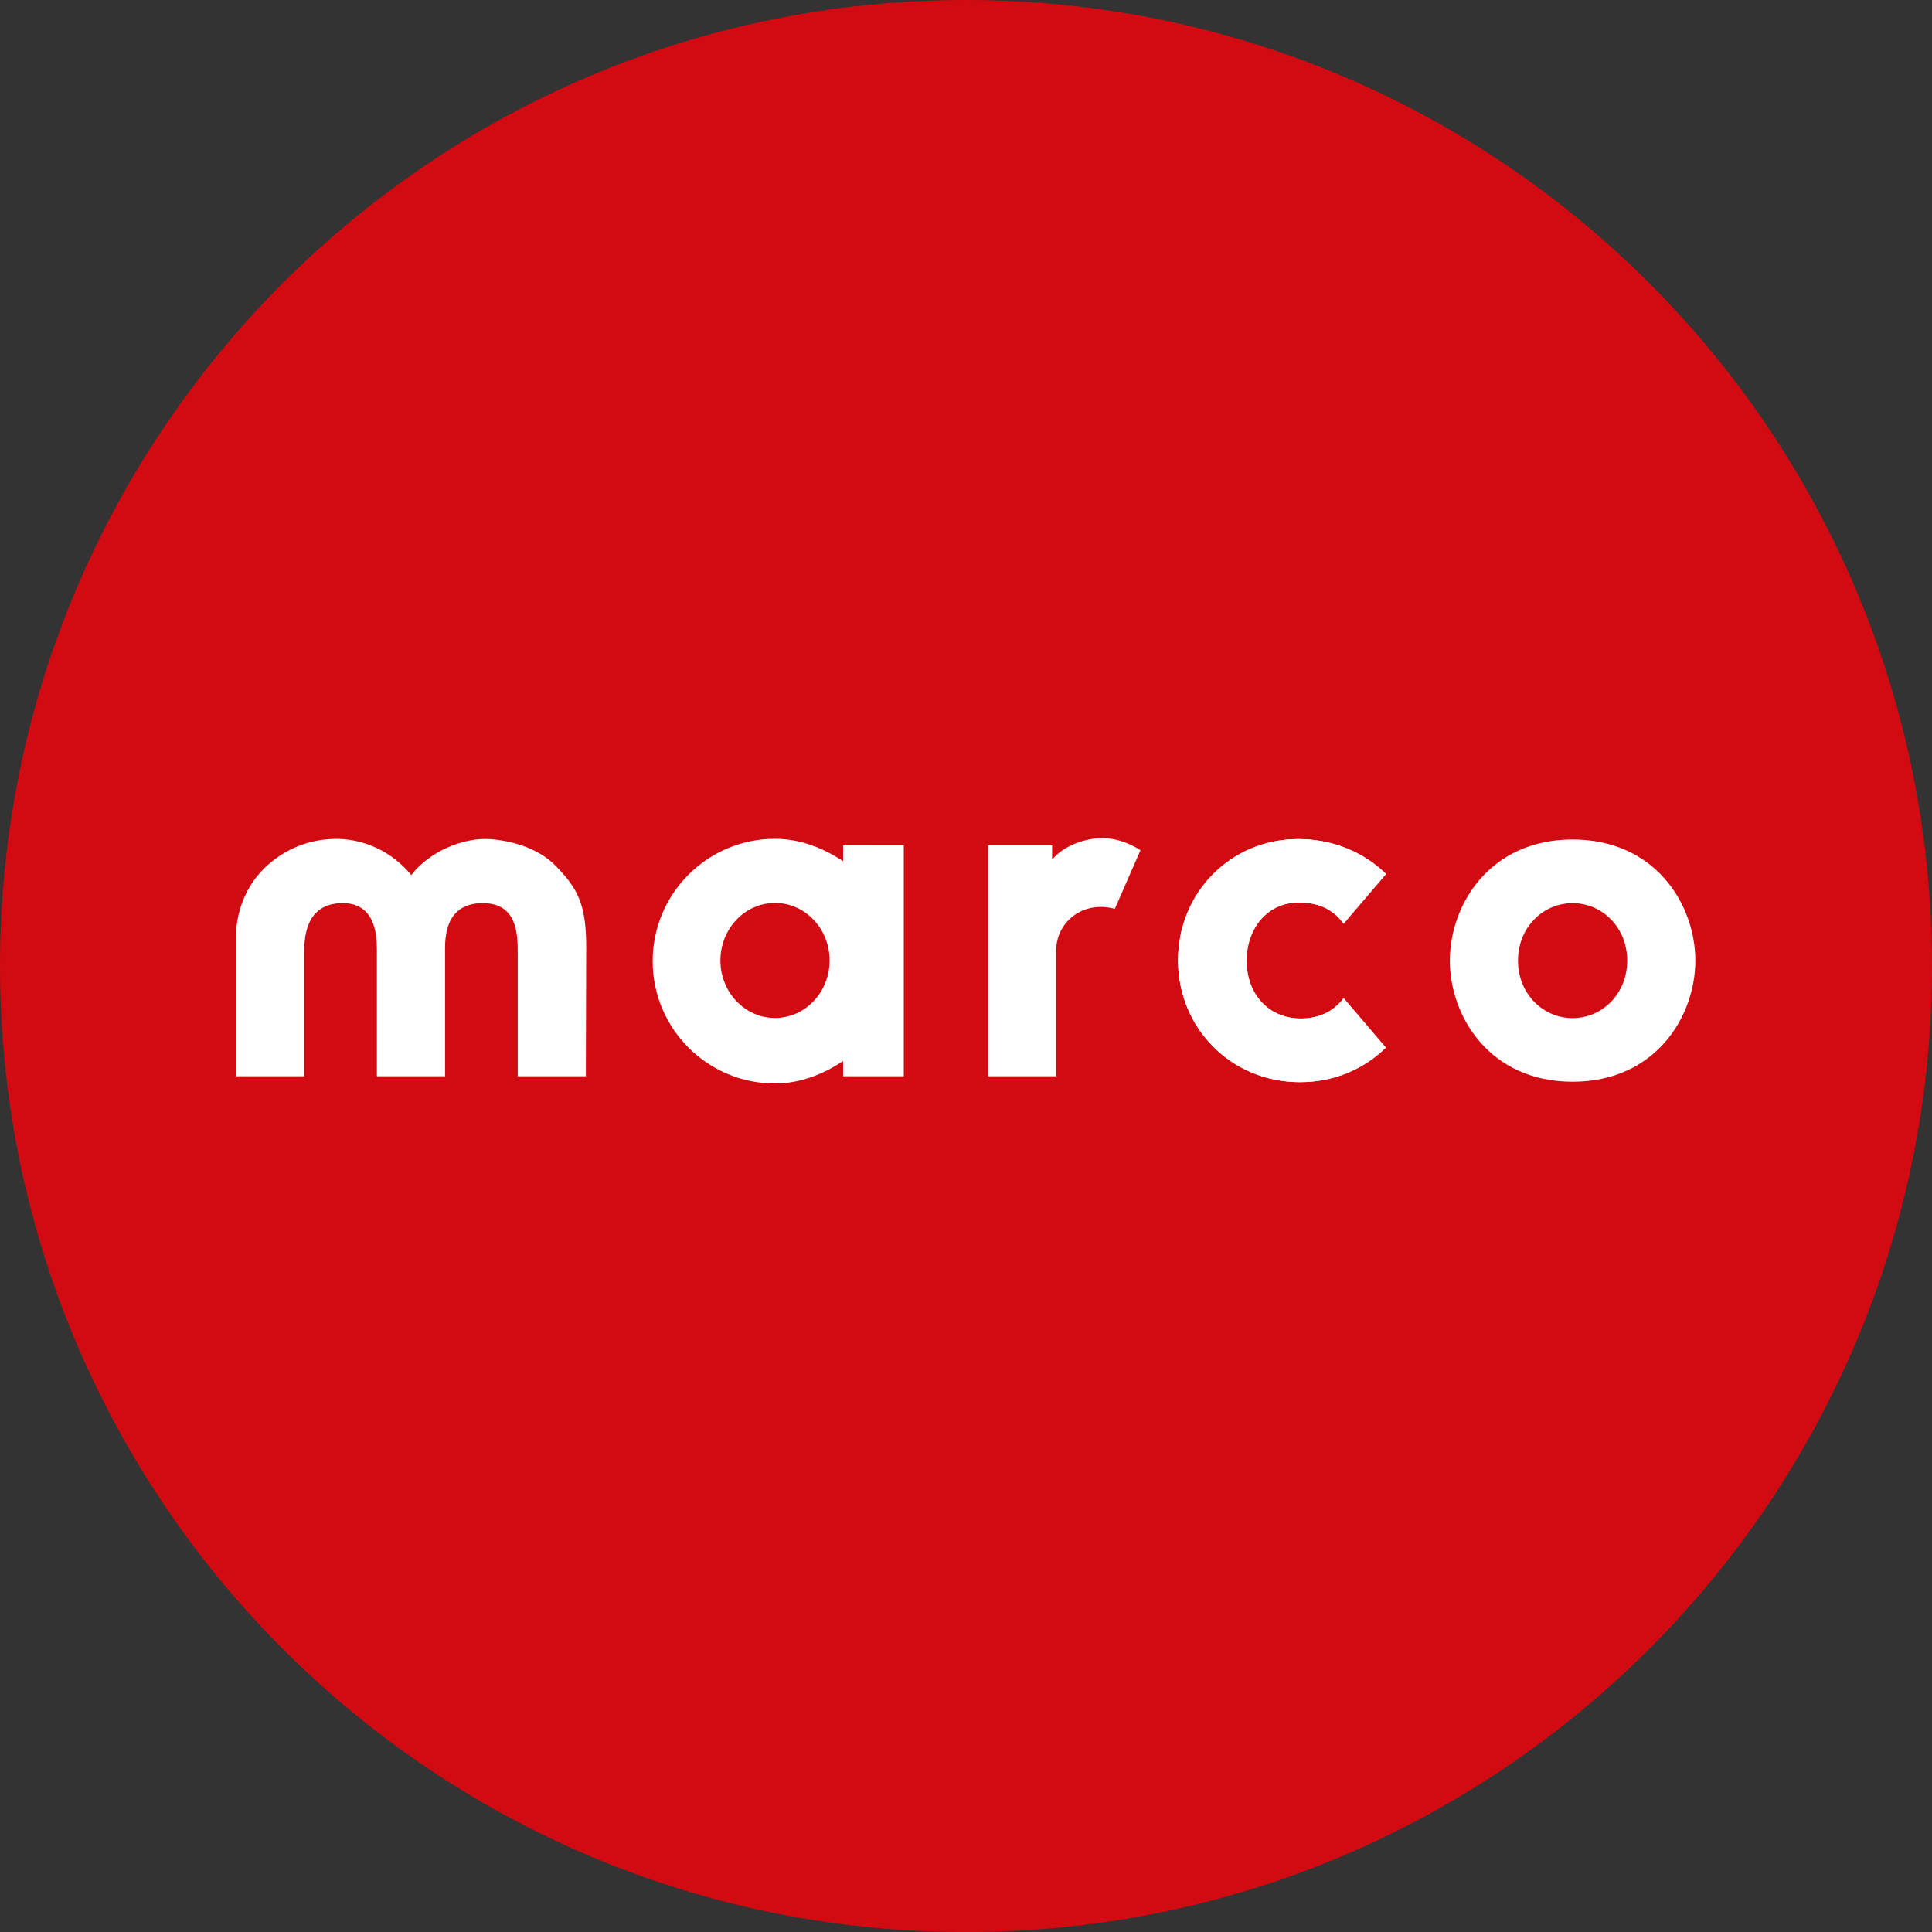 <?xml version="1.0" encoding="UTF-8"?> <!-- Generator: Adobe Illustrator 22.1.0, SVG Export Plug-In . SVG Version: 6.00 Build 0) --> <svg xmlns="http://www.w3.org/2000/svg" xmlns:xlink="http://www.w3.org/1999/xlink" id="Layer_1" x="0px" y="0px" viewBox="0 0 160.937 160.941" style="enable-background:new 0 0 160.937 160.941;" xml:space="preserve"><rect x="0" y="0" width="160.937" height="160.941" fill="#333333" stroke="none"/> <style type="text/css"> .st0{fill:#D20A11;} .st1{fill:#FFFFFF;} </style> <path class="st0" d="M160.937,80.467c0,44.444-36.028,80.474-80.47,80.474 C36.026,160.941,0,124.911,0,80.467C0,36.026,36.026,0,80.468,0 C124.909,0,160.937,36.026,160.937,80.467"></path> <g> <path class="st1" d="M19.666,77.84c0,0-0.105-3.491,2.823-5.941 c0.801-0.67,2.602-1.973,5.421-2.017c1.713-0.026,4.315,0.564,6.353,3.014 c1.45-1.926,4.315-3.166,6.613-2.992c1.556,0.117,3.899,0.654,5.443,2.255 c1.726,1.789,2.559,3.079,2.511,6.978l-0.028,10.514h-5.676V79.439 c0-1.538,0-4.206-2.908-4.206c-3.146,0-3.146,2.872-3.146,3.932v10.487h-5.677 V79.199c0-1.026,0-3.966-2.838-3.966c-3.215,0-3.215,3.077-3.215,4.206v10.213 h-5.677V77.84z"></path> <path class="st1" d="M82.307,70.423h5.335v0.763l-0,0.424 c0.834-1.037,2.549-1.79,4.201-1.789c1.754,0.001,3.158,1.006,3.158,1.006 l-2.135,4.881c-2.689-0.723-4.851,1.127-4.881,3.389v10.554h-5.677V70.423z"></path> <path class="st1" d="M130.999,69.932c6.907,0,10.224,5.437,10.224,10.089 c0,4.65-3.317,10.087-10.224,10.087c-6.908,0-10.226-5.437-10.226-10.087 C120.774,75.37,124.091,69.932,130.999,69.932z M130.999,84.808 c2.461,0,4.547-2.018,4.547-4.787c0-2.771-2.086-4.788-4.547-4.788 c-2.463,0-4.549,2.017-4.549,4.788C126.451,82.79,128.537,84.808,130.999,84.808z"></path> <path class="st1" d="M75.286,70.423v19.229h-5.057v-1.269 c-1.621,1.088-3.572,1.871-5.671,1.871c-5.628,0-10.19-4.562-10.19-10.19 s4.562-10.19,10.19-10.19c2.099,0,4.049,0.783,5.671,1.871v-1.321H75.286z M64.558,75.217c-2.511,0-4.547,2.145-4.547,4.791 c0,2.646,2.036,4.79,4.547,4.79c2.511,0,4.547-2.145,4.547-4.79 C69.106,77.362,67.07,75.217,64.558,75.217z"></path> <path class="st1" d="M108.356,84.842c-2.702,0-4.514-2.052-4.514-4.821 c0-2.737,1.812-4.959,4.514-4.823c1.797,0,2.879,0.795,3.565,1.748l3.534-4.139 c-1.847-1.813-4.417-2.909-7.305-2.909c-5.677,0-10.02,4.514-10.02,10.089 c0,5.643,4.412,10.156,10.157,10.156c2.896,0,5.367-1.123,7.155-2.876 L111.926,83.149C111.24,84.044,110.157,84.842,108.356,84.842z"></path> <path class="st1" d="M108.356,84.842c-2.702,0-4.514-2.052-4.514-4.821 c0-2.737,1.812-4.959,4.514-4.823c1.797,0,2.879,0.795,3.565,1.748l3.534-4.139 c-1.847-1.813-4.417-2.909-7.305-2.909c-5.677,0-10.02,4.514-10.02,10.089 c0,5.643,4.412,10.156,10.157,10.156c2.896,0,5.367-1.123,7.155-2.876 L111.926,83.149C111.24,84.044,110.157,84.842,108.356,84.842z"></path> </g> </svg> 